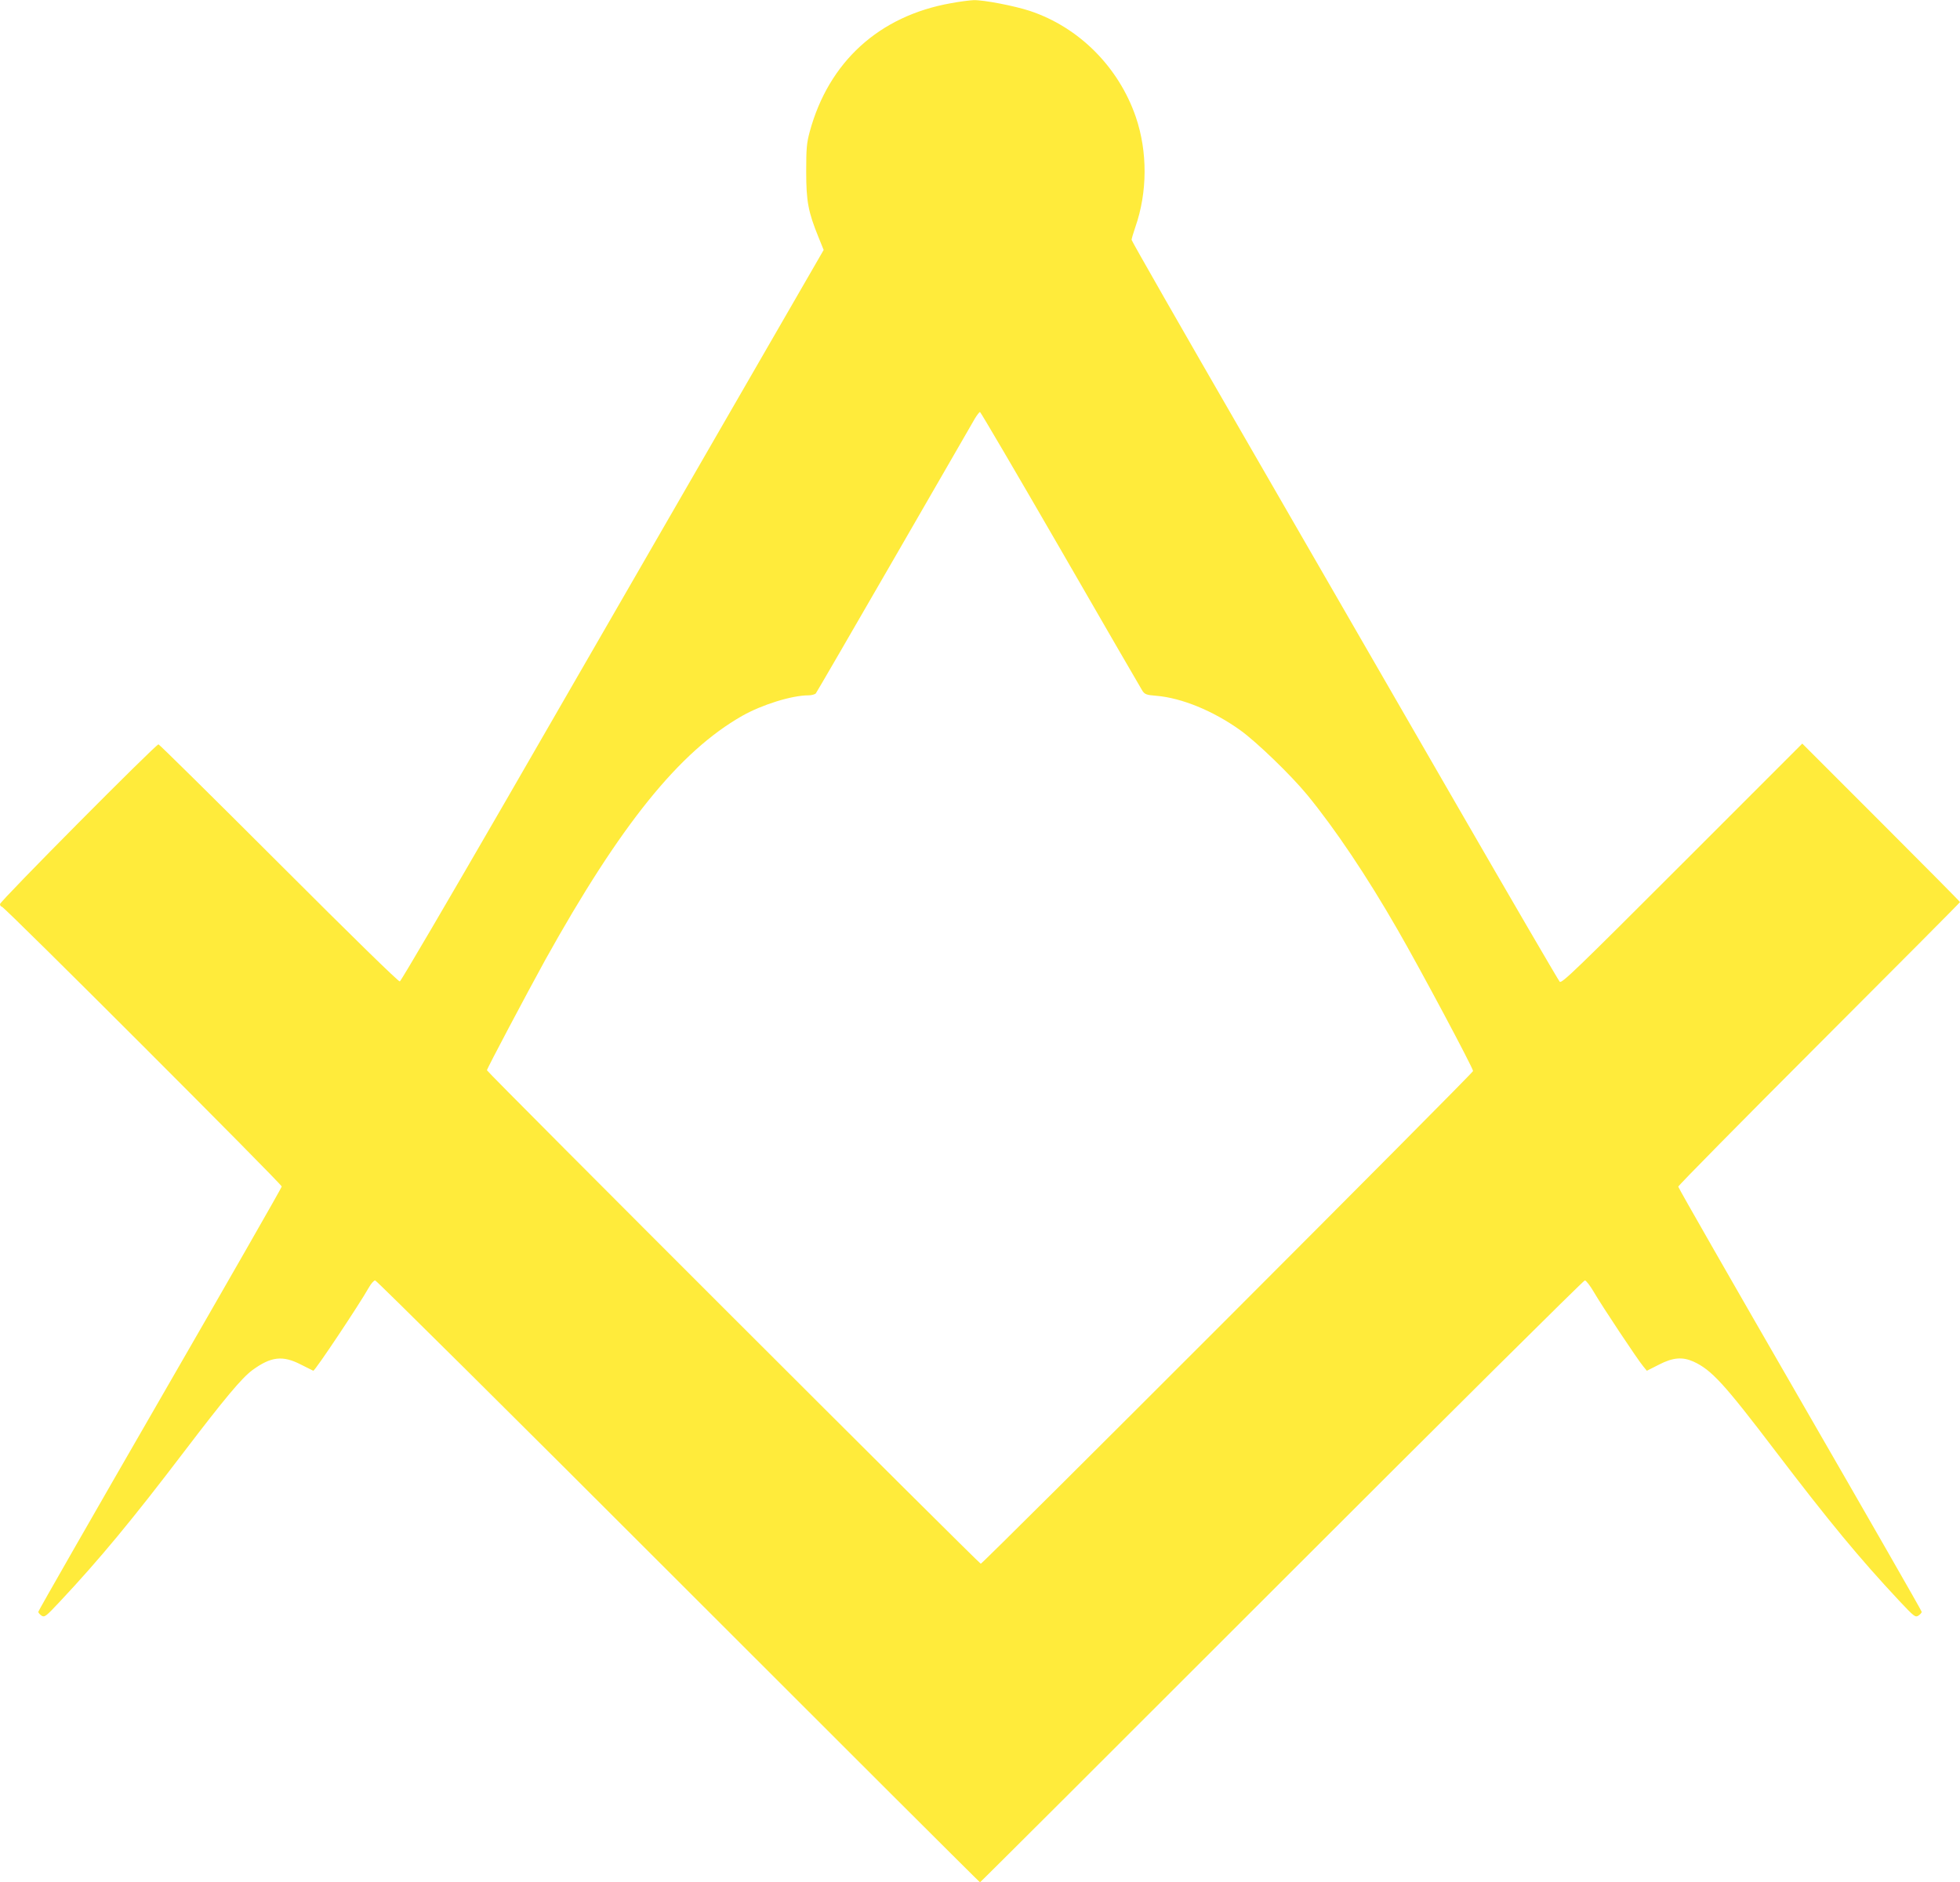 <?xml version="1.0" standalone="no"?>
<!DOCTYPE svg PUBLIC "-//W3C//DTD SVG 20010904//EN"
 "http://www.w3.org/TR/2001/REC-SVG-20010904/DTD/svg10.dtd">
<svg version="1.0" xmlns="http://www.w3.org/2000/svg"
 width="1280pt" height="1229pt" viewBox="0 0 1280 1229"
 preserveAspectRatio="xMidYMid meet">
<g transform="translate(0,1229) scale(0.1,-0.1)"
fill="#ffeb3b" stroke="none">
<path d="M6210 12269 c-469 -83 -798 -383 -922 -839 -20 -74 -23 -109 -23
-260 0 -195 13 -263 80 -428 l34 -84 -705 -1221 c-388 -672 -1008 -1746 -1377
-2386 -370 -640 -678 -1166 -686 -1169 -8 -3 -304 286 -790 772 -427 427 -781
776 -786 776 -18 0 -1035 -1024 -1035 -1043 0 -9 6 -17 12 -17 17 0 1828
-1811 1828 -1827 0 -7 -358 -632 -795 -1389 -437 -757 -795 -1382 -795 -1388
0 -6 10 -17 21 -25 21 -12 28 -6 122 94 257 274 470 531 808 975 266 349 377
482 447 534 122 89 198 98 318 36 43 -22 79 -40 80 -40 12 0 300 432 362 542
15 27 34 48 42 48 8 0 899 -884 1980 -1965 1081 -1081 1967 -1965 1970 -1965
3 0 889 884 1970 1965 1081 1081 1972 1965 1980 1965 8 0 35 -35 60 -78 50
-86 286 -442 322 -484 l23 -28 79 40 c91 47 153 52 225 20 118 -54 199 -142
536 -585 352 -462 548 -699 810 -979 96 -102 103 -107 123 -95 12 8 22 19 22
25 0 6 -358 630 -795 1387 -437 757 -795 1382 -795 1389 0 7 414 427 920 933
506 506 920 922 920 925 0 3 -232 237 -515 520 l-515 515 -785 -785 c-690
-690 -786 -783 -799 -770 -8 8 -314 533 -679 1165 -365 633 -991 1716 -1390
2408 -400 692 -727 1264 -727 1271 0 7 11 44 24 82 80 228 81 492 4 719 -112
327 -371 587 -693 694 -101 33 -302 72 -367 70 -24 -1 -90 -9 -148 -20z m716
-3566 c285 -494 526 -910 535 -924 16 -23 27 -27 91 -32 165 -14 371 -98 548
-225 105 -75 330 -292 437 -422 182 -222 389 -530 590 -880 150 -260 493 -903
493 -923 0 -14 -3201 -3217 -3215 -3217 -11 0 -3225 3211 -3225 3222 0 11 259
499 380 719 492 884 876 1361 1287 1595 129 73 324 134 433 134 20 0 42 6 48
13 5 6 236 404 512 882 276 479 514 889 527 913 14 23 29 42 33 42 4 0 241
-404 526 -897z"/>
</g>
</svg>
